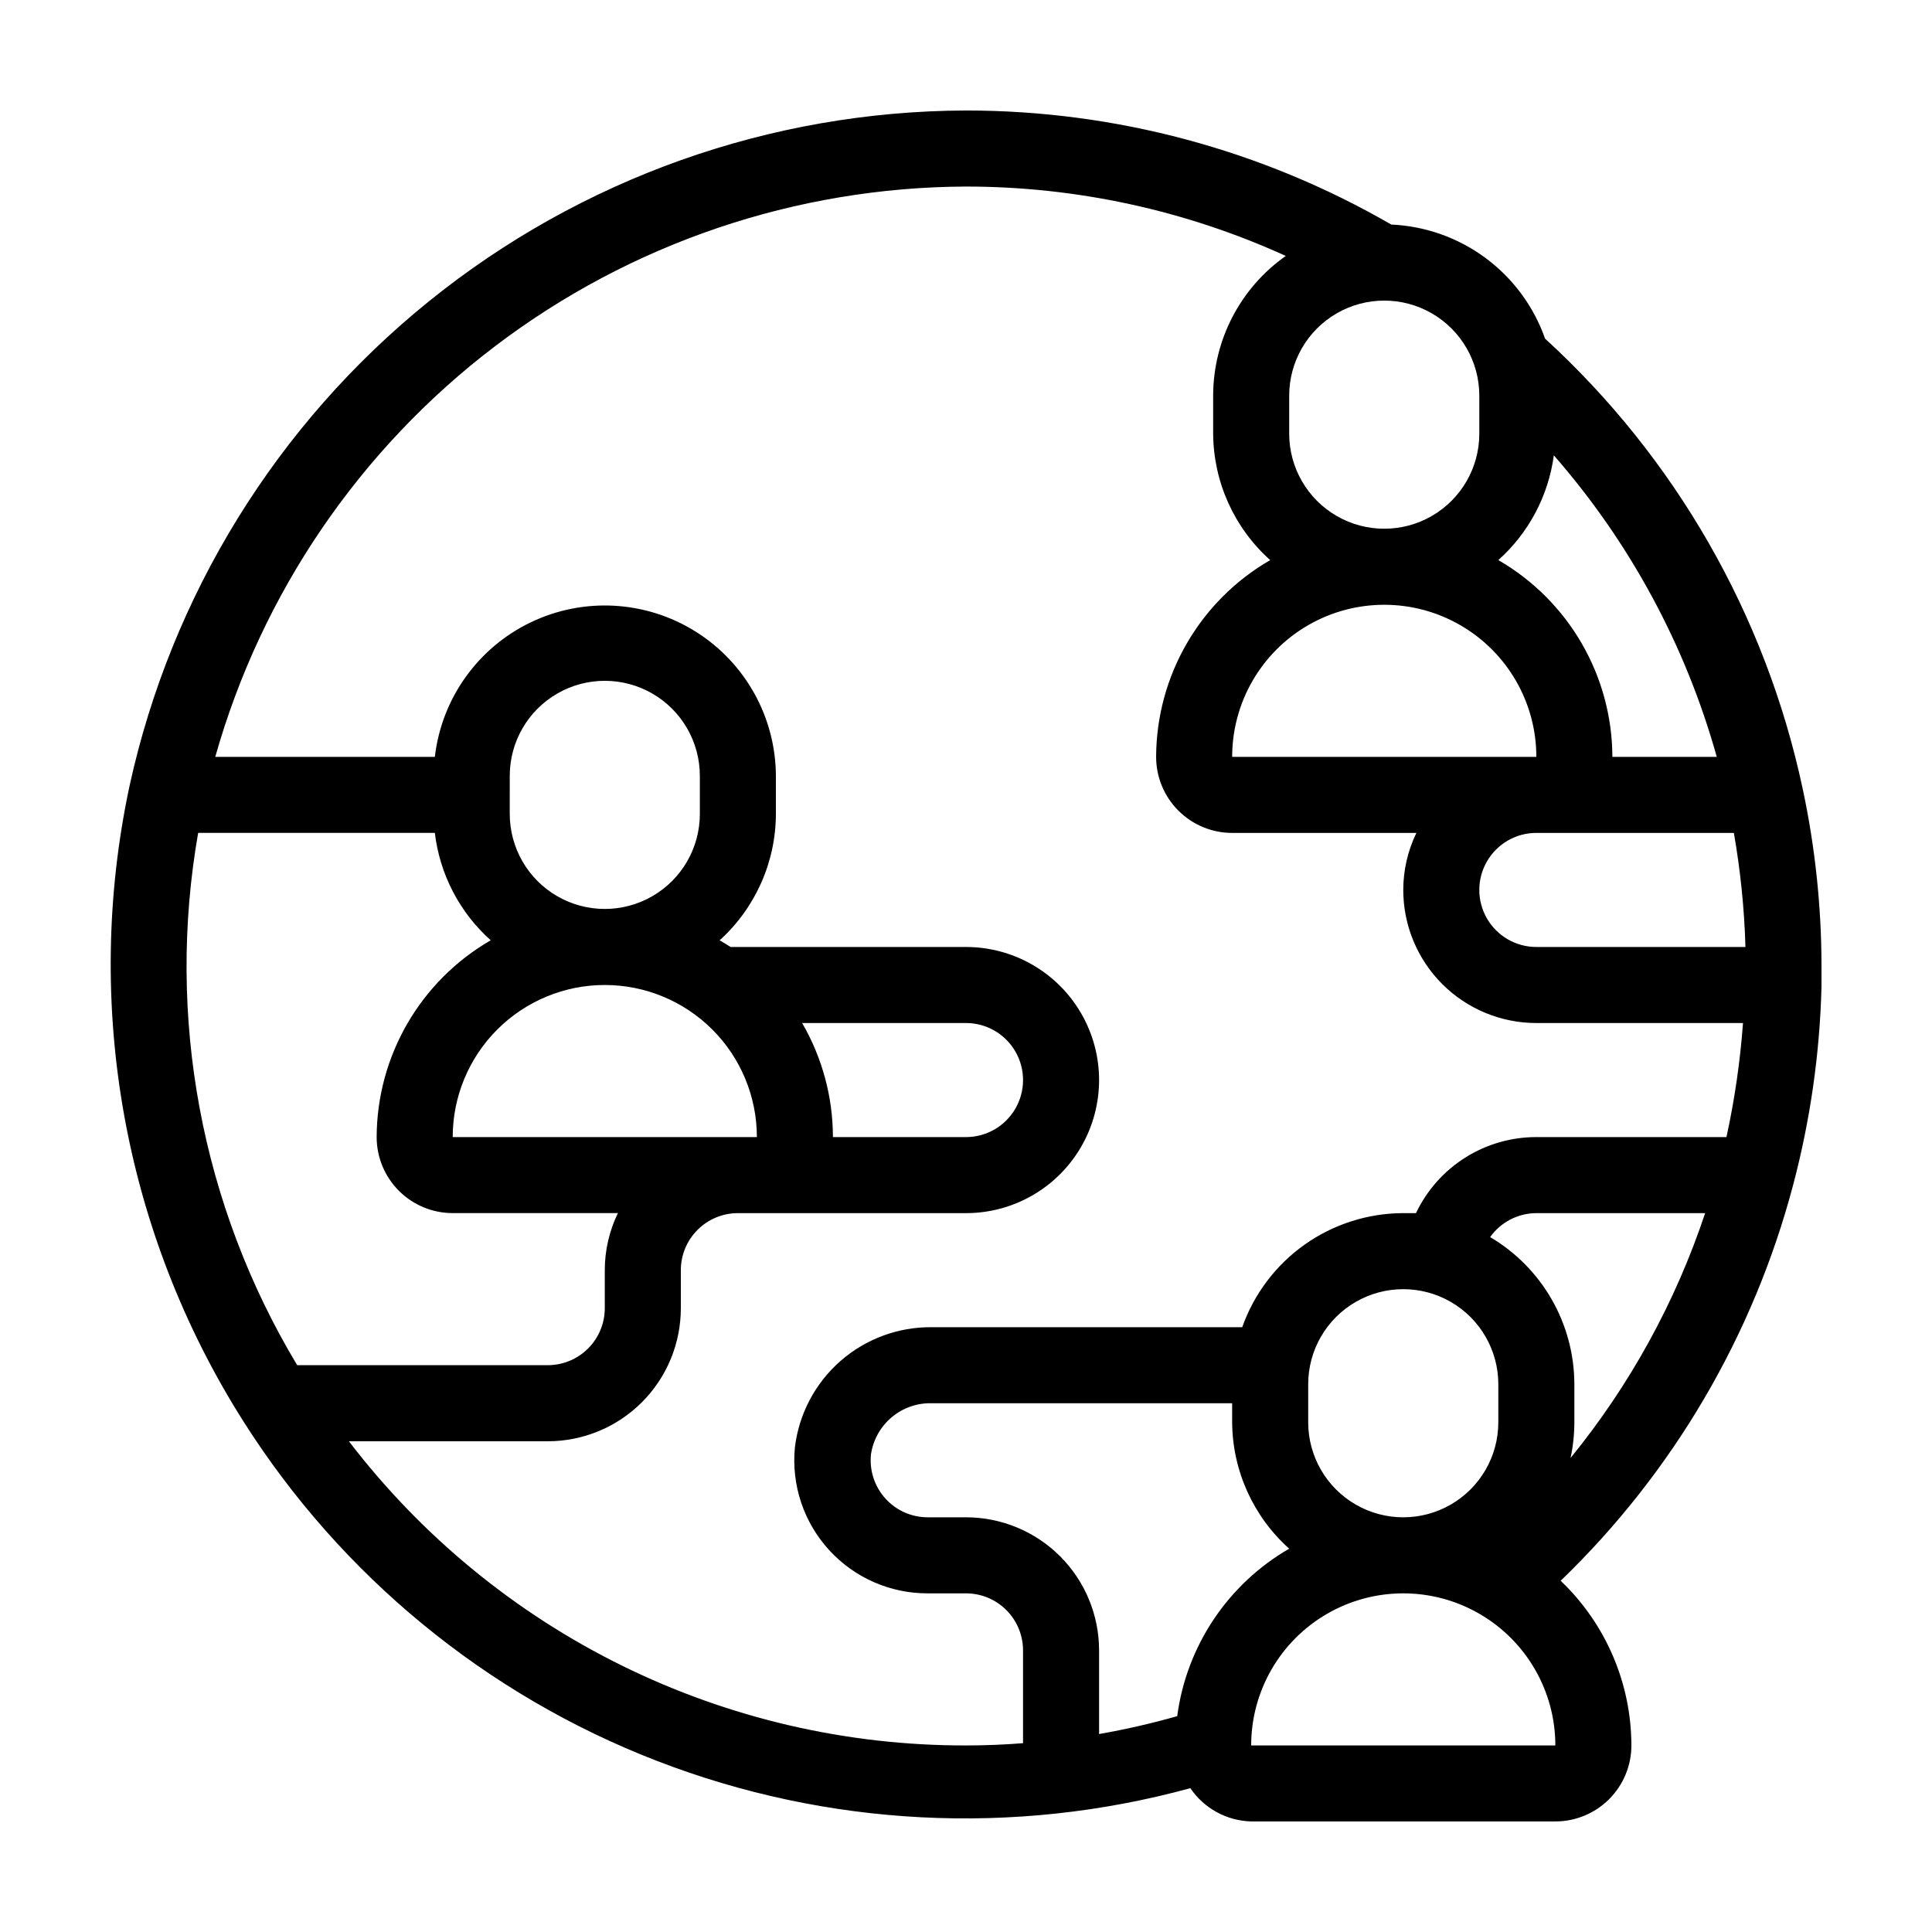 <?xml version="1.0" encoding="UTF-8"?>
<!-- Uploaded to: SVG Repo, www.svgrepo.com, Generator: SVG Repo Mixer Tools -->
<svg fill="#000000" width="800px" height="800px" version="1.1" viewBox="144 144 512 512" xmlns="http://www.w3.org/2000/svg">
 <path d="m621.68 352.79c-9.812-45.812-33.656-87.422-68.219-119.05-3.004-8.527-8.488-15.965-15.754-21.352-7.262-5.387-15.969-8.477-25.004-8.879-34.258-19.805-73.129-30.23-112.7-30.227-51.805 0.164-102 17.992-142.3 50.539-40.305 32.543-68.305 77.859-79.375 128.46-12.375 57.949-1.523 118.44 30.227 168.47 25.938 40.891 64.297 72.395 109.46 89.875 45.156 17.484 94.73 20.027 141.44 7.258 3.641 5.363 9.641 8.645 16.121 8.816h80.609c5.344 0 10.469-2.121 14.25-5.902 3.777-3.777 5.902-8.902 5.902-14.25-0.035-16.488-6.805-32.25-18.742-43.629 29.754-28.684 51.066-64.984 61.617-104.94 4.527-17.133 7.047-34.734 7.504-52.449v-1.965-3.578 0.004c-0.016-15.871-1.703-31.691-5.035-47.207zm-65.898-88.117c20.176 23.078 34.926 50.379 43.176 79.902h-27.66c-0.074-21.523-11.59-41.383-30.227-52.145 8.055-7.203 13.27-17.047 14.711-27.758zm-4.637 79.902h-80.609c0-14.398 7.684-27.703 20.152-34.902 12.473-7.199 27.836-7.199 40.305 0 12.473 7.199 20.152 20.504 20.152 34.902zm-65.496-95.723c0-9 4.805-17.316 12.598-21.816 7.793-4.5 17.395-4.5 25.191 0 7.793 4.5 12.594 12.816 12.594 21.816v10.078c0 8.996-4.801 17.312-12.594 21.812-7.797 4.5-17.398 4.5-25.191 0-7.793-4.5-12.598-12.816-12.598-21.812zm-262.89 256.94c-25.445-42.328-34.766-92.418-26.246-141.07h62.723c1.301 10.977 6.57 21.102 14.812 28.465-18.641 10.762-30.152 30.621-30.23 52.145 0 5.348 2.125 10.473 5.902 14.25 3.781 3.781 8.906 5.902 14.25 5.902h43.781c-2.285 4.711-3.473 9.879-3.477 15.117v10.078-0.004c0 4.008-1.59 7.856-4.426 10.688-2.836 2.836-6.68 4.426-10.688 4.426zm81.516-100.76c10.691 0 20.941 4.246 28.5 11.805 7.559 7.559 11.805 17.812 11.805 28.5h-80.609c0-10.688 4.246-20.941 11.805-28.5 7.559-7.559 17.812-11.805 28.5-11.805zm-25.191-45.344 0.004-10.074c0-9 4.801-17.316 12.594-21.816 7.793-4.5 17.395-4.5 25.191 0 7.793 4.5 12.594 12.816 12.594 21.816v10.078c0 9-4.801 17.312-12.594 21.812-7.797 4.5-17.398 4.5-25.191 0-7.793-4.5-12.594-12.812-12.594-21.812zm176.89 239.11c-6.816 1.938-13.727 3.516-20.707 4.738v-22.168c0-9.355-3.715-18.324-10.328-24.938-6.617-6.613-15.586-10.332-24.938-10.332h-10.078c-4.285 0.023-8.375-1.773-11.258-4.945-2.883-3.172-4.285-7.414-3.856-11.68 0.555-3.848 2.5-7.359 5.473-9.867s6.762-3.836 10.648-3.734h79.602v5.039c0.082 12.801 5.574 24.969 15.113 33.504-16.242 9.387-27.203 25.785-29.672 44.383zm19.598 7.758c0-14.398 7.684-27.703 20.152-34.902s27.836-7.199 40.305 0 20.152 20.504 20.152 34.902zm15.113-85.648v-10.074c0-9 4.801-17.316 12.598-21.816 7.793-4.5 17.395-4.5 25.188 0 7.797 4.5 12.598 12.816 12.598 21.816v10.078c0 9-4.801 17.316-12.598 21.812-7.793 4.5-17.395 4.5-25.188 0-7.797-4.496-12.598-12.812-12.598-21.812zm69.527 9.473c0.668-3.113 1.004-6.285 1.008-9.469v-10.078c-0.023-16.027-8.512-30.855-22.32-38.996 2.82-3.961 7.379-6.324 12.242-6.348h44.738c-7.863 23.613-19.949 45.598-35.668 64.891zm41.312-85.043h-50.383c-6.676-0.004-13.219 1.887-18.867 5.457-5.644 3.566-10.16 8.664-13.023 14.695h-3.375c-9.363 0.016-18.492 2.934-26.133 8.344-7.641 5.414-13.418 13.059-16.539 21.887h-82.223c-8.914-0.102-17.551 3.094-24.258 8.969-6.703 5.875-11 14.02-12.066 22.871-0.969 9.934 2.312 19.809 9.035 27.184s16.254 11.559 26.23 11.508h10.078c4.008 0 7.852 1.594 10.688 4.43 2.832 2.832 4.426 6.68 4.426 10.688v24.586c-4.973 0.402-10.008 0.602-15.113 0.602-31.625 0.059-62.836-7.188-91.203-21.168-28.363-13.984-53.117-34.324-72.336-59.441h52.699c9.355 0 18.324-3.715 24.938-10.328 6.613-6.613 10.328-15.582 10.328-24.938v-10.074c0-4.012 1.594-7.856 4.43-10.688 2.832-2.836 6.676-4.43 10.688-4.43h60.457c12.598 0 24.242-6.719 30.539-17.633 6.301-10.91 6.301-24.355 0-35.266-6.297-10.91-17.941-17.633-30.539-17.633h-62.375c-0.957-0.605-1.914-1.211-2.922-1.762v-0.004c9.469-8.566 14.883-20.73 14.914-33.5v-10.078c-0.062-15.555-8.098-29.992-21.281-38.246-13.184-8.254-29.68-9.176-43.703-2.438-14.02 6.738-23.605 20.195-25.398 35.645h-58.191c12.254-43.379 38.297-81.59 74.191-108.86 35.895-27.266 79.688-42.109 124.77-42.281 29.234 0.004 58.133 6.273 84.738 18.387-12.051 8.484-19.227 22.293-19.246 37.031v10.078c0.086 12.801 5.574 24.969 15.117 33.5-18.641 10.762-30.152 30.621-30.23 52.145 0 5.348 2.125 10.473 5.902 14.25 3.781 3.781 8.906 5.902 14.25 5.902h48.82c-2.285 4.711-3.473 9.879-3.477 15.117 0 9.352 3.715 18.32 10.328 24.938 6.613 6.613 15.586 10.328 24.938 10.328h54.766c-0.746 10.168-2.211 20.27-4.383 30.227zm-244.95-30.227h43.43c5.398 0 10.387 2.879 13.086 7.559 2.703 4.676 2.703 10.438 0 15.113-2.699 4.676-7.688 7.555-13.086 7.555h-35.27c-0.016-10.617-2.832-21.043-8.16-30.227zm194.57-20.152c-5.398 0-10.391-2.883-13.09-7.559-2.699-4.676-2.699-10.438 0-15.113 2.699-4.676 7.691-7.559 13.09-7.559h52.348c1.75 9.992 2.777 20.094 3.07 30.23z"/>
</svg>